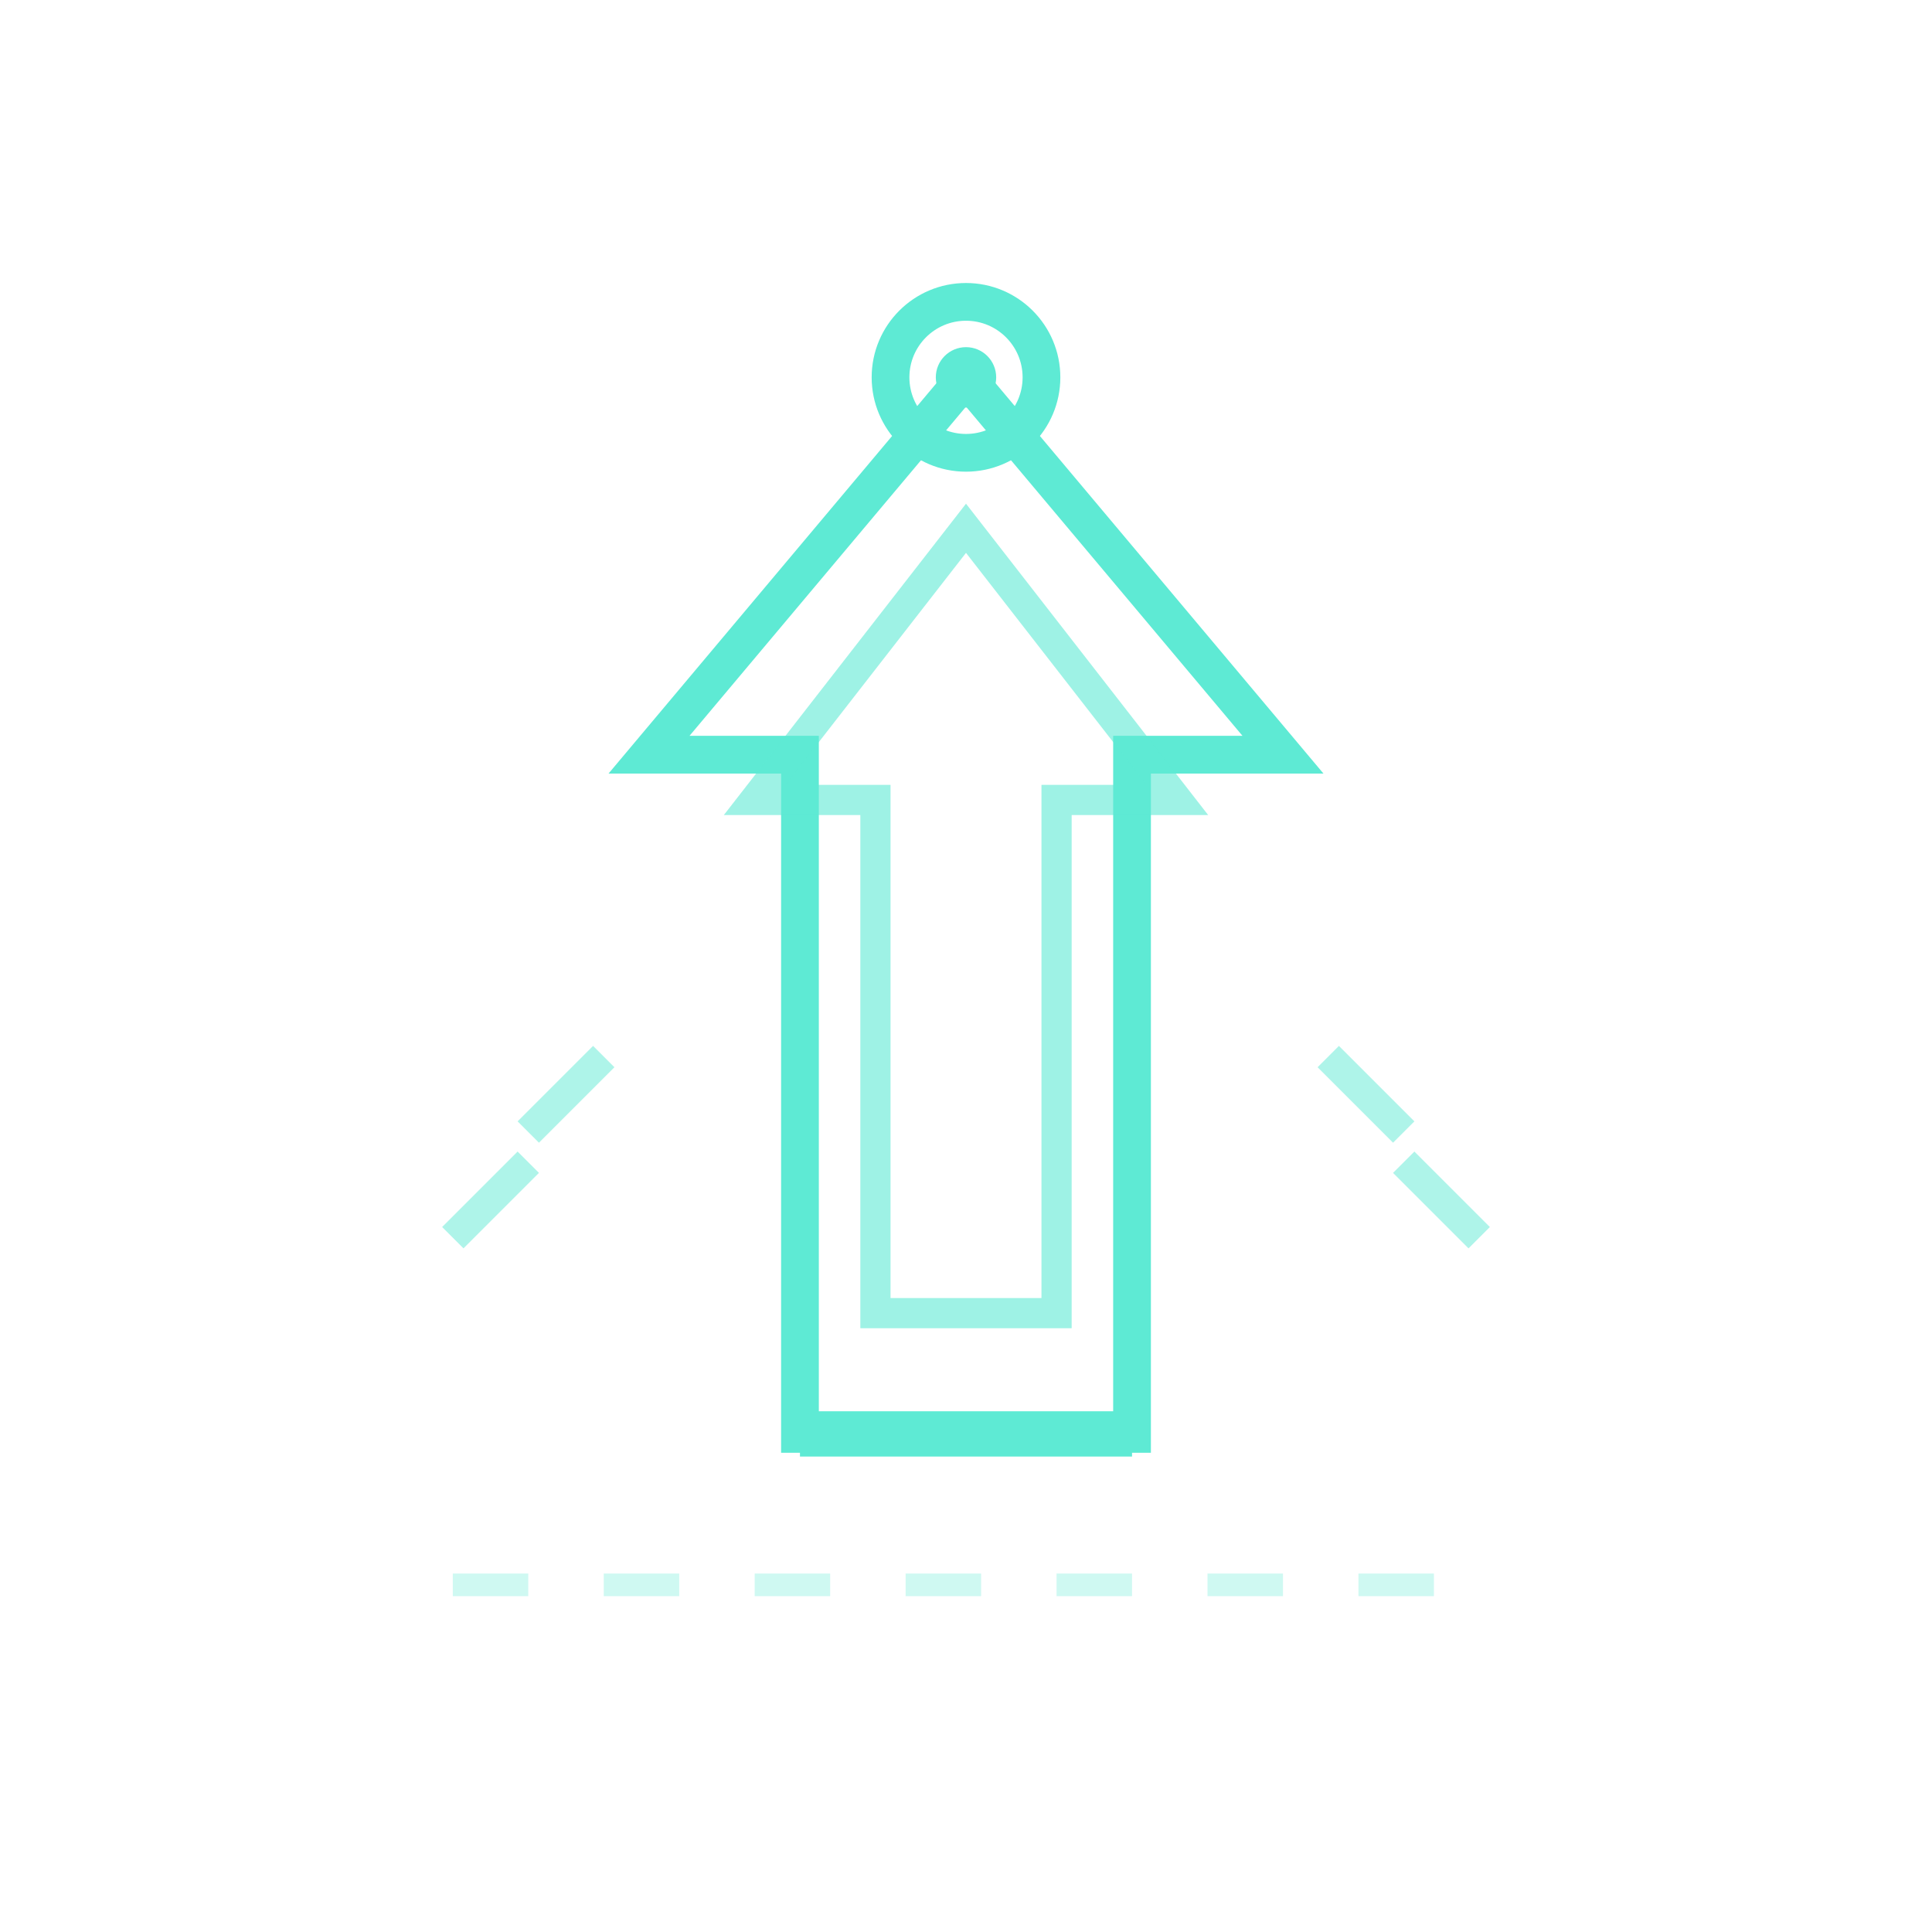 <svg width="128" height="128" viewBox="0 0 128 128" fill="none" xmlns="http://www.w3.org/2000/svg">
  <!-- Impossible upward arrow/pillar that defies gravity -->
  <!-- Main upward arrow with impossible geometry -->
  <path d="M 64 25 L 85 50 L 75 50 L 75 95 L 53 95 L 53 50 L 43 50 Z"
        stroke="#5eead4" stroke-width="2.5" fill="none"/>

  <!-- Inner impossible structure -->
  <path d="M 64 35 L 78 53 L 70 53 L 70 87 L 58 87 L 58 53 L 50 53 Z"
        stroke="#5eead4" stroke-width="2" fill="none" opacity="0.6"/>

  <!-- Defying gravity base (no support) -->
  <line x1="53" y1="95" x2="75" y2="95" stroke="#5eead4" stroke-width="3"/>

  <!-- Freedom indicators - broken chains -->
  <path d="M 35 75 L 40 70" stroke="#5eead4" stroke-width="2" opacity="0.5"/>
  <path d="M 30 82 L 35 77" stroke="#5eead4" stroke-width="2" opacity="0.5"/>
  <path d="M 93 75 L 88 70" stroke="#5eead4" stroke-width="2" opacity="0.5"/>
  <path d="M 98 82 L 93 77" stroke="#5eead4" stroke-width="2" opacity="0.5"/>

  <!-- Standing tall indicator -->
  <circle cx="64" cy="25" r="5" stroke="#5eead4" stroke-width="2.5" fill="none"/>
  <circle cx="64" cy="25" r="2" fill="#5eead4"/>

  <!-- Ground that cannot contain -->
  <line x1="30" y1="105" x2="98" y2="105" stroke="#5eead4" stroke-width="1.5" opacity="0.3" stroke-dasharray="5,5"/>
</svg>

